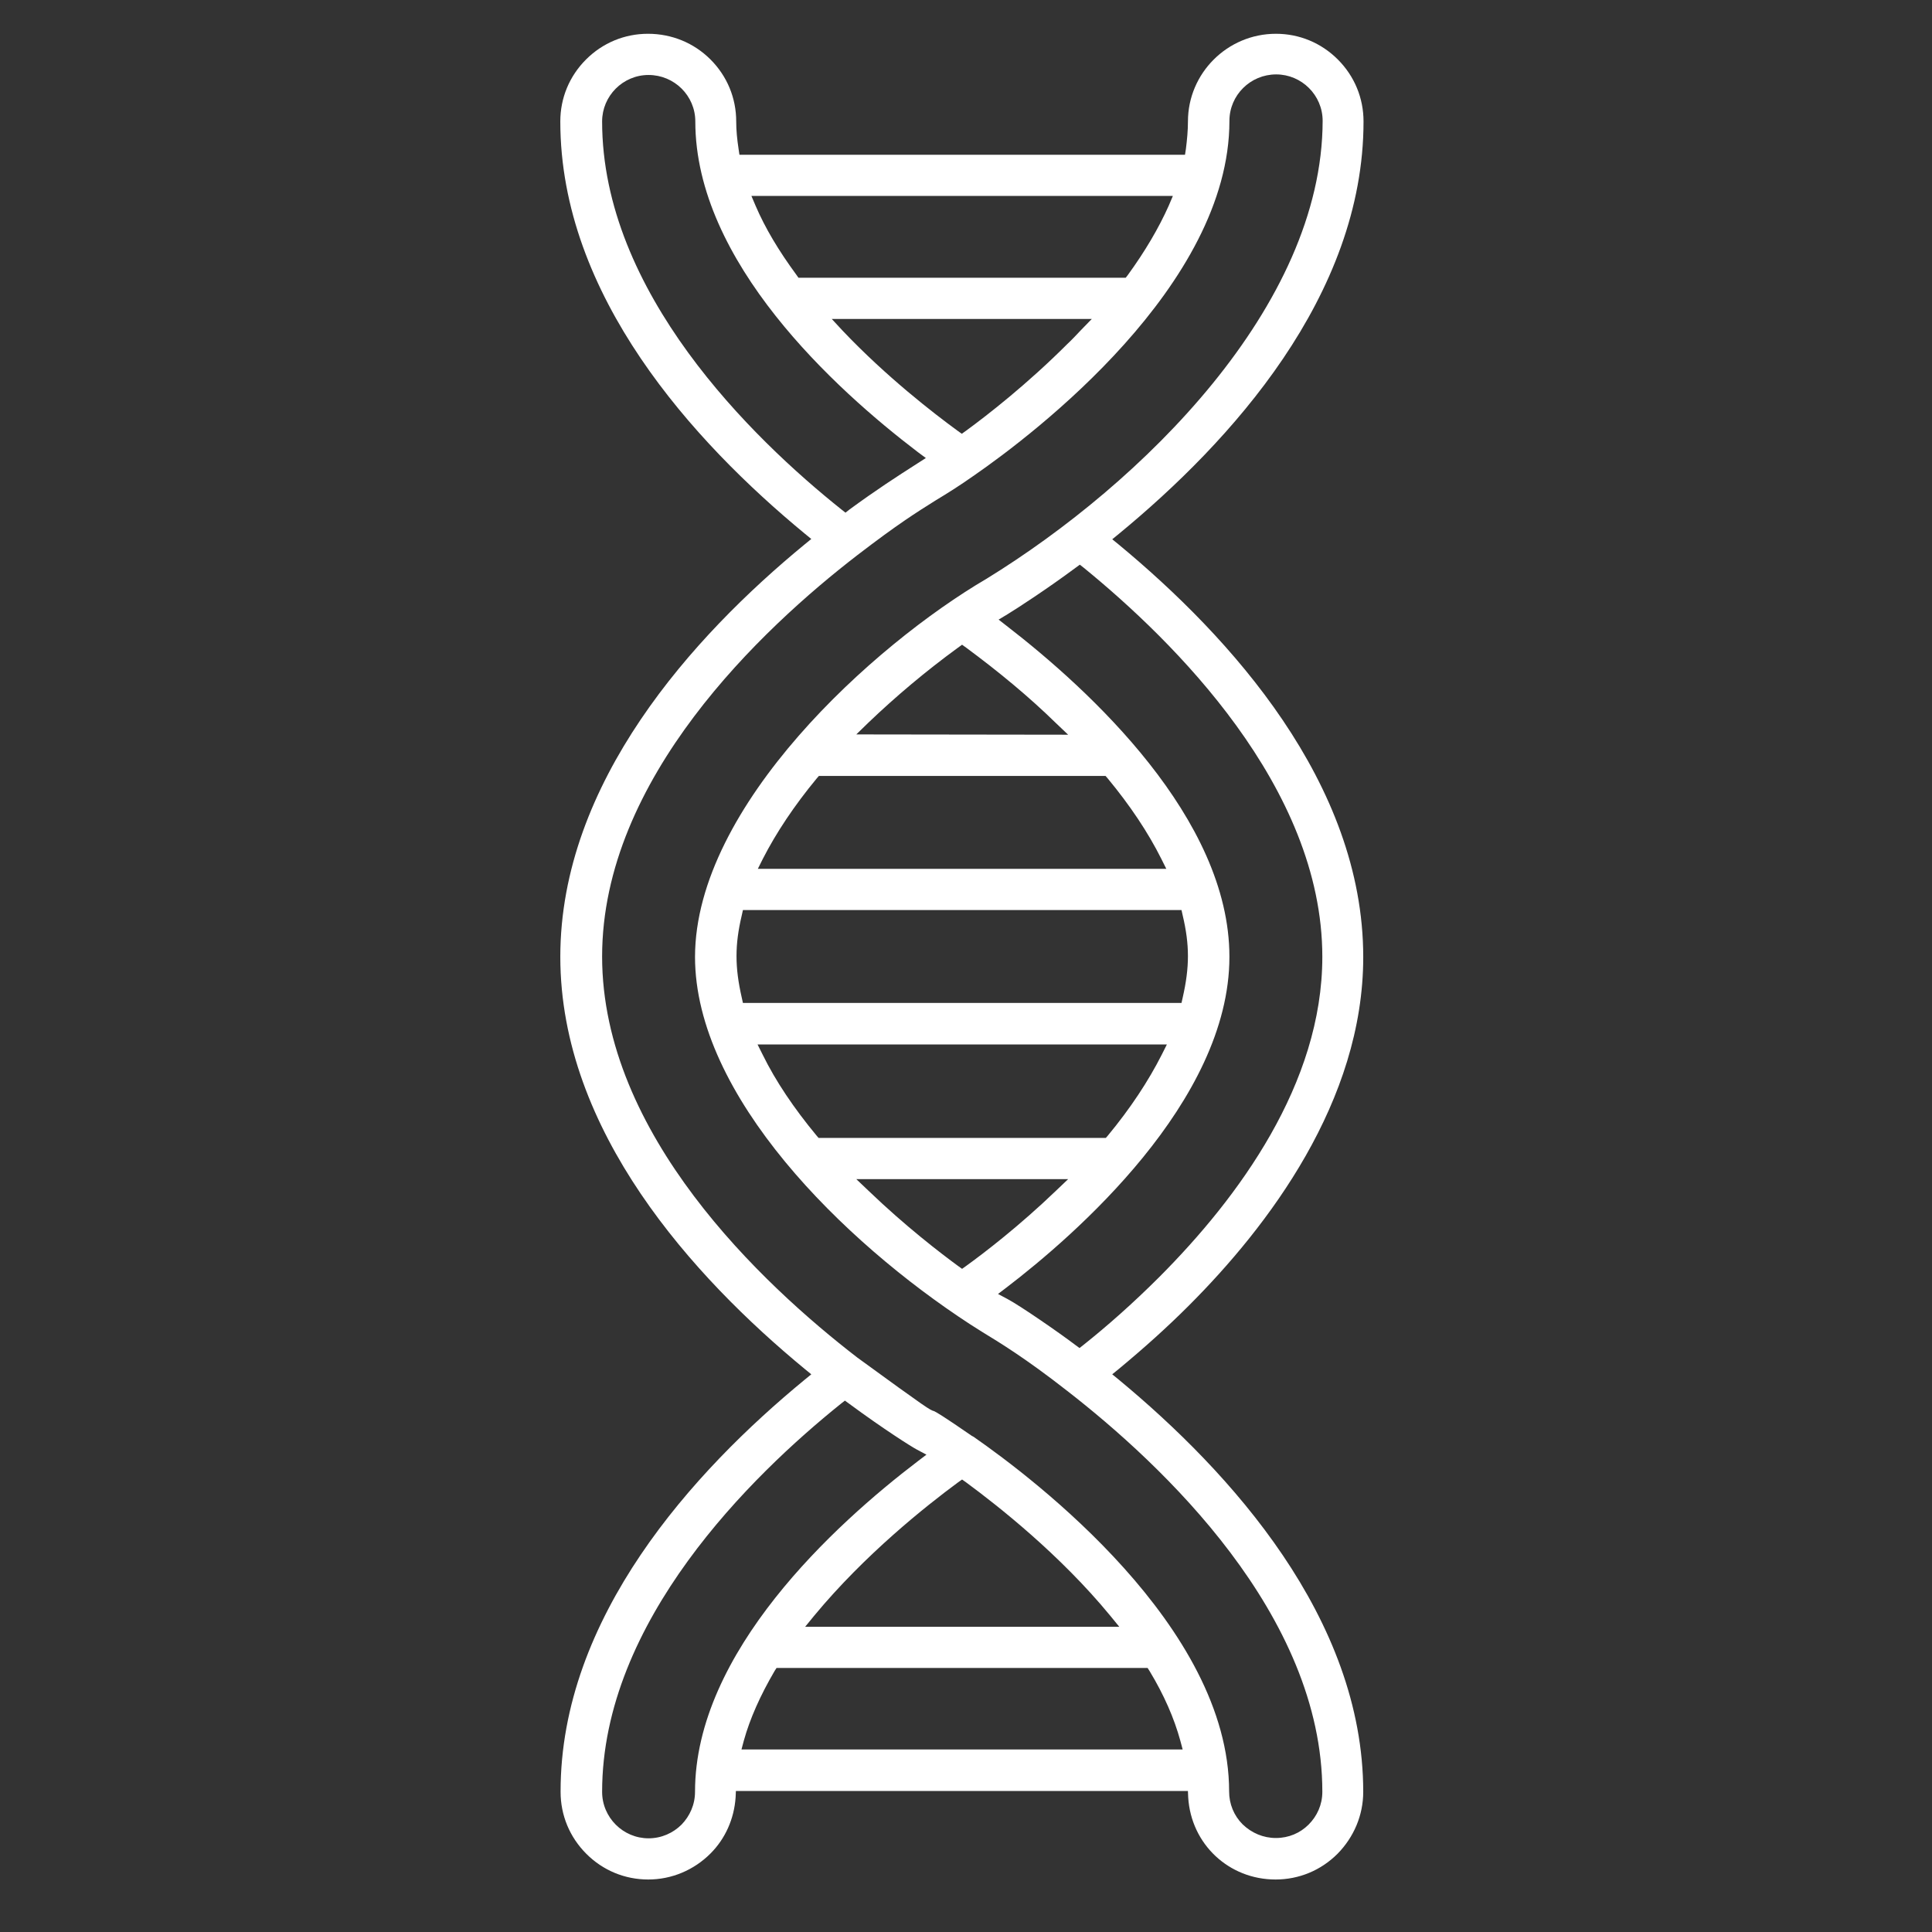 <?xml version="1.0" encoding="utf-8"?>
<!-- Generator: Adobe Illustrator 15.0.0, SVG Export Plug-In . SVG Version: 6.00 Build 0)  -->
<!DOCTYPE svg PUBLIC "-//W3C//DTD SVG 1.1//EN" "http://www.w3.org/Graphics/SVG/1.1/DTD/svg11.dtd">
<svg version="1.1" xmlns="http://www.w3.org/2000/svg" xmlns:xlink="http://www.w3.org/1999/xlink" x="0px" y="0px" width="200px"
	 height="200px" viewBox="206 296 200 200" enable-background="new 206 296 200 200" xml:space="preserve">
<rect x="206" y="296" width="200" height="200" fill="#333333" stroke="none"/>
<g id="Layer_1" display="none">
	<g id="Layer_2" display="inline">
		<path d="M402.408,496H209.841c-1.498,0-2.747-1.453-2.747-3.192V299.193c0-1.742,1.249-3.193,2.747-3.193h192.317
			c1.499,0,2.748,1.451,2.748,3.193v193.615c0,1.739-1.249,3.192-2.748,3.192H402.408z"/>
	</g>
</g>
<g id="Layer_3_1_">
	<g id="virus" display="none">
		<path display="inline" fill="#FFFFFF" d="M375.272,349.45c7.758,0,14.08-6.321,14.08-14.079s-6.322-14.08-14.08-14.08
			s-14.369,6.322-14.369,14.08s0.576,4.597,1.727,6.609l-12.355,10.344c-9.195-9.195-21.838-14.942-35.918-14.942
			c-14.081,0-1.725,0-2.588,0l-1.436-12.93c3.447-1.724,6.035-5.172,6.035-9.195c0-4.022-4.6-10.344-10.344-10.344
			c-5.748,0-10.345,4.598-10.345,10.344c0,5.747,3.736,9.195,8.621,10.057l1.437,12.644c-6.608,1.149-12.93,3.448-18.389,7.183
			l-14.655-20.4c2.299-2.586,3.735-5.746,3.735-9.482c0-7.758-6.321-14.079-14.367-14.079c-8.046,0-14.367,6.321-14.367,14.079
			s6.321,14.08,14.367,14.08c8.045,0,4.022-0.287,5.747-1.149l14.655,20.4c-9.77,8.046-16.379,19.252-18.391,32.47l-16.952-0.575
			c-0.574-3.16-2.299-6.033-4.884-8.045c-2.587-2.011-5.747-3.161-8.908-3.161s-8.333,2.012-10.919,5.173
			c-2.299,2.873-3.448,6.608-3.161,10.344s2.298,7.184,5.172,9.481c2.585,2.012,5.746,3.161,8.907,3.161s8.333-2.011,10.918-5.171
			c1.437-1.725,2.299-3.736,2.874-5.748l16.378,0.575c0,0.287,0,0.575,0,0.862c0,13.505,5.46,25.859,14.08,35.055l-6.609,7.185
			c-1.437-0.576-2.874-1.151-4.31-1.151c-5.747,0-10.344,4.599-10.344,10.345c0,5.747,4.597,10.346,10.344,10.346
			c5.746,0,10.344-4.599,10.344-10.346c0-5.746-0.575-3.447-1.438-5.172l6.609-7.183c8.62,7.183,20.113,11.492,32.182,11.492
			c12.066,0,3.16,0,4.885,0l3.734,24.713c-3.16,1.148-6.033,3.736-7.758,6.895c-3.449,6.897-0.574,15.518,6.322,19.253
			c2.012,0.862,4.309,1.438,6.322,1.438c5.457,0,10.342-2.875,12.643-7.76c1.723-3.448,2.01-7.183,0.861-10.918
			c-1.148-3.736-3.736-6.608-7.184-8.334c-1.725-0.861-3.736-1.437-5.459-1.437l-3.736-24.711
			c17.814-3.735,31.896-16.952,37.354-33.905l9.771,2.586c0,5.458,4.596,9.769,10.344,9.769c5.746,0,10.342-4.597,10.342-10.344
			c0-5.746-4.596-10.344-10.342-10.344c-5.748,0-6.896,2.011-8.621,4.884l-9.77-2.585c0.576-3.161,0.863-6.322,0.863-9.77
			c0-11.781-4.025-22.699-10.918-31.32l12.354-10.344c2.586,2.012,5.459,3.16,8.621,3.16 M301.713,315.257
			c0-2.299,2.012-4.31,4.311-4.31c2.299,0,4.309,2.011,4.309,4.31c0,2.3-2.01,4.311-4.309,4.311
			C303.724,319.567,301.713,317.557,301.713,315.257 M254.014,315.257c0-4.598,3.736-8.046,8.333-8.046
			c4.597,0,8.333,3.736,8.333,8.046c0,4.311-3.736,8.046-8.333,8.046C257.75,323.303,254.014,319.567,254.014,315.257
			 M239.647,388.528c-2.873,3.448-8.045,4.023-11.493,1.149c-1.725-1.437-2.874-3.448-2.874-5.459c0-2.012,0.287-4.31,1.724-6.034
			c1.437-2.012,4.022-3.161,6.322-3.161c2.299,0,3.736,0.574,5.172,1.725c1.724,1.437,2.874,3.447,2.874,5.459
			c0,2.299-0.288,4.31-1.725,6.034 M335.906,473.867c0.574,2.013,0.574,4.311-0.576,6.322c-1.436,2.873-4.309,4.597-7.182,4.597
			c-2.875,0-2.586,0-3.736-0.861c-4.023-2.011-5.746-6.896-3.734-10.918c1.438-2.875,4.309-4.599,7.184-4.599
			c2.871,0,2.584,0,3.734,0.863c2.012,0.86,3.447,2.585,4.021,4.884 M382.455,401.459c2.299,0,4.309,2.011,4.309,4.31
			c0,2.298-2.01,4.311-4.309,4.311s-4.311-2.013-4.311-4.311C378.145,403.47,380.156,401.459,382.455,401.459 M266.657,443.41
			c-2.298,0-4.31-2.011-4.31-4.311c0-2.298,2.012-4.31,4.31-4.31c2.299,0,4.31,2.012,4.31,4.31
			C270.967,441.399,268.956,443.41,266.657,443.41 M314.356,432.491c-24.711,0-44.538-20.114-44.538-44.537
			c0-24.425,20.113-44.538,44.538-44.538c24.424,0,44.537,20.113,44.537,44.538C358.893,412.377,338.78,432.491,314.356,432.491
			 M375.272,327.038c4.596,0,8.045,3.734,8.045,8.333c0,4.597-3.736,8.332-8.045,8.332c-4.311,0-8.047-3.735-8.047-8.332
			C367.225,330.772,370.961,327.038,375.272,327.038"/>
		<path display="inline" fill="#FFFFFF" d="M319.24,373.587c0-7.758-6.32-14.08-14.368-14.08c-8.044,0-14.366,6.322-14.366,14.08
			s6.322,14.367,14.366,14.367C312.92,387.954,319.24,381.633,319.24,373.587 M296.829,373.587c0-4.597,3.734-8.332,8.331-8.332
			c4.6,0,8.334,3.735,8.334,8.332c0,4.598-3.734,8.332-8.334,8.332C300.563,381.919,296.829,378.185,296.829,373.587"/>
		<path display="inline" fill="#FFFFFF" d="M330.446,389.965c0,5.747,4.598,10.344,10.346,10.344
			c5.746,0,10.344-4.597,10.344-10.344c0-5.746-4.598-10.344-10.344-10.344C335.043,379.621,330.446,384.219,330.446,389.965
			 M345.1,389.965c0,2.3-2.01,4.31-4.309,4.31s-4.311-2.01-4.311-4.31c0-2.298,2.012-4.31,4.311-4.31S345.1,387.667,345.1,389.965"
			/>
		<path display="inline" fill="#FFFFFF" d="M315.217,399.734c-5.748,0-10.344,4.598-10.344,10.345s4.596,10.343,10.344,10.343
			c5.746,0,10.346-4.596,10.346-10.343S320.963,399.734,315.217,399.734 M315.217,414.102c-2.297,0-4.311-2.011-4.311-4.311
			c0-2.298,2.014-4.31,4.311-4.31c2.299,0,4.311,2.012,4.311,4.31C319.528,412.091,317.516,414.102,315.217,414.102"/>
	</g>
	<g id="Blood" display="none">
		<path display="inline" fill="#FFFFFF" d="M292.352,309.224h-57.468c-5.172,0-9.482,4.309-9.482,9.482v20.688
			c0,5.172,4.31,9.482,9.482,9.482h0.862v106.029c0,15.515,12.643,27.871,27.872,27.871c15.228,0,27.871-12.643,27.871-27.871
			V348.876h0.862c5.172,0,9.482-4.31,9.482-9.482v-20.688C301.834,313.533,297.524,309.224,292.352,309.224 M286.892,454.905
			c0,12.93-10.344,23.274-23.274,23.274c-12.931,0-23.274-10.345-23.274-23.274V348.876h46.548V454.905z M297.236,339.394
			c0,2.586-2.01,4.884-4.884,4.884h-57.468c-2.586,0-4.885-2.01-4.885-4.884v-20.688c0-2.586,2.012-4.884,4.885-4.884h1.724v9.195
			c0,1.149,1.149,2.298,2.299,2.298c1.149,0,2.298-1.149,2.298-2.298v-9.195h7.471v22.7c0,1.149,1.15,2.298,2.298,2.298
			c1.15,0,2.299-1.149,2.299-2.298v-22.699h7.47v9.194c0,1.149,1.15,2.298,2.299,2.298c1.149,0,2.299-1.149,2.299-2.298v-9.194
			h7.471v22.699c0,1.149,1.15,2.298,2.299,2.298c1.149,0,2.298-1.149,2.298-2.298v-22.699h7.471v9.194
			c0,1.149,1.149,2.298,2.298,2.298c1.149,0,2.299-1.149,2.299-2.298v-9.194h2.011c2.586,0,4.885,2.01,4.885,4.884v20.688l0,0
			H297.236z"/>
		<path display="inline" fill="#FFFFFF" d="M256.147,436.515h15.229c4.31,0,7.758-3.449,7.758-7.758V363.53
			c0-4.309-3.448-7.758-7.758-7.758h-15.229c-4.31,0-7.758,3.449-7.758,7.758v65.515c0,4.31,3.448,7.757,7.758,7.757
			 M252.987,363.53c0-1.724,1.437-2.873,2.873-2.873h15.229c1.724,0,2.874,1.437,2.874,2.873v65.515
			c0,1.723-1.438,2.873-2.874,2.873H255.86c-1.724,0-2.873-1.437-2.873-2.873V363.53z"/>
		<path display="inline" fill="#FFFFFF" d="M377.117,309.224h-57.469c-5.172,0-9.482,4.309-9.482,9.482v20.688
			c0,5.172,4.311,9.482,9.482,9.482h0.863v106.029c0,15.515,12.643,27.871,27.871,27.871s27.873-12.643,27.873-27.871V348.876h0.861
			c5.172,0,9.48-4.31,9.48-9.482v-20.688C386.598,313.533,382.289,309.224,377.117,309.224 M371.369,454.905
			c0,12.93-10.344,23.274-23.273,23.274c-12.932,0-23.273-10.345-23.273-23.274V348.876h46.547V454.905L371.369,454.905z
			 M381.715,339.394c0,2.586-2.012,4.884-4.887,4.884h-57.467c-2.586,0-4.885-2.01-4.885-4.884v-20.688
			c0-2.586,2.012-4.884,4.885-4.884h2.012v9.195c0,1.149,1.15,2.298,2.299,2.298c1.15,0,2.297-1.149,2.297-2.298v-9.195h7.473v22.7
			c0,1.149,1.148,2.298,2.299,2.298s2.299-1.149,2.299-2.298v-22.699h7.469v9.194c0,1.149,1.152,2.298,2.301,2.298
			s2.299-1.149,2.299-2.298v-9.194h7.471v22.699c0,1.149,1.148,2.298,2.299,2.298c1.148,0,2.297-1.149,2.297-2.298v-22.699h7.473
			v9.194c0,1.149,1.148,2.298,2.299,2.298c1.148,0,2.299-1.149,2.299-2.298v-9.194h2.012c2.584,0,4.883,2.01,4.883,4.884v20.688l0,0
			H381.715z"/>
		<path display="inline" fill="#FFFFFF" d="M340.625,436.515h15.229c4.311,0,7.758-3.449,7.758-7.758V363.53
			c0-4.309-3.447-7.758-7.758-7.758h-15.229c-4.311,0-7.758,3.449-7.758,7.758v65.515c0,4.31,3.447,7.757,7.758,7.757
			 M337.752,363.53c0-1.724,1.436-2.873,2.873-2.873h15.229c1.725,0,2.873,1.437,2.873,2.873v65.515
			c0,1.723-1.436,2.873-2.873,2.873h-15.229c-1.725,0-2.873-1.437-2.873-2.873V363.53z"/>
	</g>
	<g id="DNA">
		<g id="Layer_4">
			<path fill="#FFFFFF" d="M347.152,308.572c0-2.421-0.936-4.688-2.66-6.414c-1.725-1.724-3.991-2.661-6.411-2.661
				c-5.021,0-9.105,4.083-9.105,9.075c0,0.938-0.091,1.875-0.211,2.842l-0.094,0.605h-46.125l-0.09-0.605
				c-0.151-0.998-0.244-1.935-0.244-2.842c0-2.421-0.937-4.688-2.661-6.414c-1.724-1.724-4.023-2.661-6.473-2.661
				c-2.419,0-4.688,0.938-6.412,2.661c-1.726,1.726-2.663,3.993-2.663,6.414c0,18.027,13.763,33.15,25.316,42.678l0.666,0.545
				l-0.666,0.543c-11.553,9.498-25.316,24.652-25.316,42.71c0,18.026,13.763,33.15,25.316,42.677l0.666,0.543l-0.666,0.545
				c-11.553,9.496-25.316,24.621-25.287,42.68c0,2.418,0.938,4.686,2.663,6.412c1.724,1.725,3.992,2.66,6.412,2.66
				c2.419,0,4.719-0.966,6.442-2.69c1.542-1.542,2.45-3.602,2.601-5.808l0.03-0.667h46.793l0.029,0.667
				c0.302,4.84,4.203,8.498,9.043,8.498c2.419,0,4.688-0.936,6.414-2.66l0,0c1.694-1.727,2.662-3.994,2.662-6.412
				c0-17.968-13.765-33.123-25.316-42.68l-0.667-0.545l0.667-0.543c2.631-2.178,5.02-4.326,7.257-6.564
				c8.228-8.227,18.06-21.171,18.06-36.083c0-17.997-13.765-33.152-25.316-42.71l-0.667-0.542l0.667-0.545
				C333.392,341.751,347.152,326.628,347.152,308.572 M327.403,316.313l-0.425,1c-1.027,2.299-2.451,4.719-4.234,7.168l-0.211,0.271
				h-0.363h-33.513l-0.213-0.302c-1.844-2.511-3.236-4.839-4.234-7.169l-0.424-0.999h43.617V316.313z M319.023,329.018l-1.147,1.179
				c-0.456,0.485-0.907,0.968-1.393,1.422c-4.144,4.144-8.257,7.349-10.495,8.983l-0.424,0.302l-0.423-0.302
				c-2.481-1.815-7.351-5.565-11.918-10.375l-1.119-1.209H319.023z M268.331,308.572c0-2.632,2.146-4.81,4.808-4.81
				c2.662,0,4.839,2.146,4.839,4.81c0,14.518,14.458,27.706,23.047,34.237l0.818,0.606l-0.849,0.545
				c-2.268,1.45-4.234,2.721-7.047,4.778l-0.423,0.333l-0.424-0.333C283.815,341.327,268.331,326.235,268.331,308.572
				 M305.594,449.158l0.424,0.301c3.326,2.452,9.709,7.473,14.91,13.794l0.939,1.15H289.35l0.939-1.15
				c5.232-6.321,11.555-11.342,14.881-13.794L305.594,449.158z M277.948,481.492c0,1.328-0.544,2.51-1.392,3.388
				c-0.876,0.875-2.086,1.422-3.417,1.422c-2.63,0-4.808-2.149-4.808-4.81c0-17.666,15.484-32.757,24.71-40.17l0.424-0.331
				l0.453,0.331c3.57,2.633,6.442,4.448,7.018,4.75l0.969,0.514l-0.878,0.667C292.406,453.815,277.948,467.032,277.948,481.492
				 M282.757,477.106l0.242-0.909c0.636-2.298,1.725-4.718,3.177-7.2l0.211-0.331h0.392h38.019l0.213,0.331
				c1.482,2.452,2.54,4.873,3.176,7.2l0.242,0.909H282.757z M305.594,427.35l-0.423-0.303c-1.816-1.331-5.444-4.113-9.255-7.773
				l-1.271-1.209h21.929l-1.269,1.209c-3.812,3.66-7.441,6.442-9.286,7.773L305.594,427.35z M320.445,376.324l0.211,0.241
				c2.33,2.813,4.205,5.626,5.566,8.348l0.514,1.029h-42.285l0.515-1.029c1.392-2.722,3.267-5.534,5.595-8.348l0.212-0.241H320.445z
				 M294.644,372.027l1.241-1.208c2.812-2.692,5.928-5.323,9.286-7.773l0.423-0.304l0.424,0.304c3.357,2.48,6.502,5.081,9.286,7.803
				l1.269,1.208L294.644,372.027z M328.308,390.206l0.122,0.545c0.726,3.056,0.726,5.354,0,8.531l-0.122,0.544h-45.4l-0.12-0.544
				c-0.726-3.176-0.726-5.475,0-8.531l0.12-0.545H328.308z M326.796,404.12l-0.515,1.027c-1.39,2.753-3.268,5.598-5.596,8.409
				l-0.211,0.242h-29.733l-0.211-0.242c-2.328-2.812-4.233-5.626-5.595-8.409l-0.515-1.027H326.796z M342.887,395.047
				c0,13.126-8.65,24.892-16.848,33.12c-2.779,2.781-5.504,5.171-7.864,7.048l-0.422,0.332l-0.454-0.332
				c-1.633-1.241-5.656-4.024-7.017-4.749l-0.968-0.515l0.876-0.666c6.928-5.294,23.079-19.236,23.079-34.238
				c0-14.338-14.459-27.617-23.079-34.271l-0.815-0.635l0.907-0.544c1.088-0.664,4.112-2.631,7.048-4.81l0.453-0.332l0.423,0.332
				C327.403,362.29,342.887,377.442,342.887,395.047 M308.134,355.908c-11.676,6.834-30.156,23.501-30.186,39.14
				c0,14.366,15.336,29.489,28.492,38.05c0.364,0.24,0.756,0.483,1.241,0.786c1.785,1.088,4.477,2.72,8.771,6.079
				c9.861,7.652,26.436,23.199,26.436,41.529c0,1.328-0.543,2.51-1.42,3.388c-0.878,0.875-2.057,1.389-3.387,1.389
				c-1.302,0-2.514-0.514-3.449-1.419c-0.907-0.908-1.393-2.119-1.393-3.387c0-17.089-20.235-32.396-26.403-36.691
				c-0.062-0.06-0.153-0.09-0.214-0.12c-3.114-2.148-3.719-2.482-3.931-2.572c-0.424-0.121-0.575-0.181-7.926-5.535
				c-9.89-7.62-26.434-23.138-26.434-41.528c0-18.42,16.544-33.938,26.434-41.558c4.176-3.207,6.111-4.417,8.138-5.687
				c1.148-0.695,2.329-1.421,3.961-2.572c6.201-4.295,26.406-19.66,26.406-36.689c0-2.662,2.177-4.809,4.839-4.809
				c2.632,0,4.811,2.147,4.811,4.809C342.887,327.717,324.164,346.046,308.134,355.908"/>
		</g>
	</g>
</g>
</svg>
